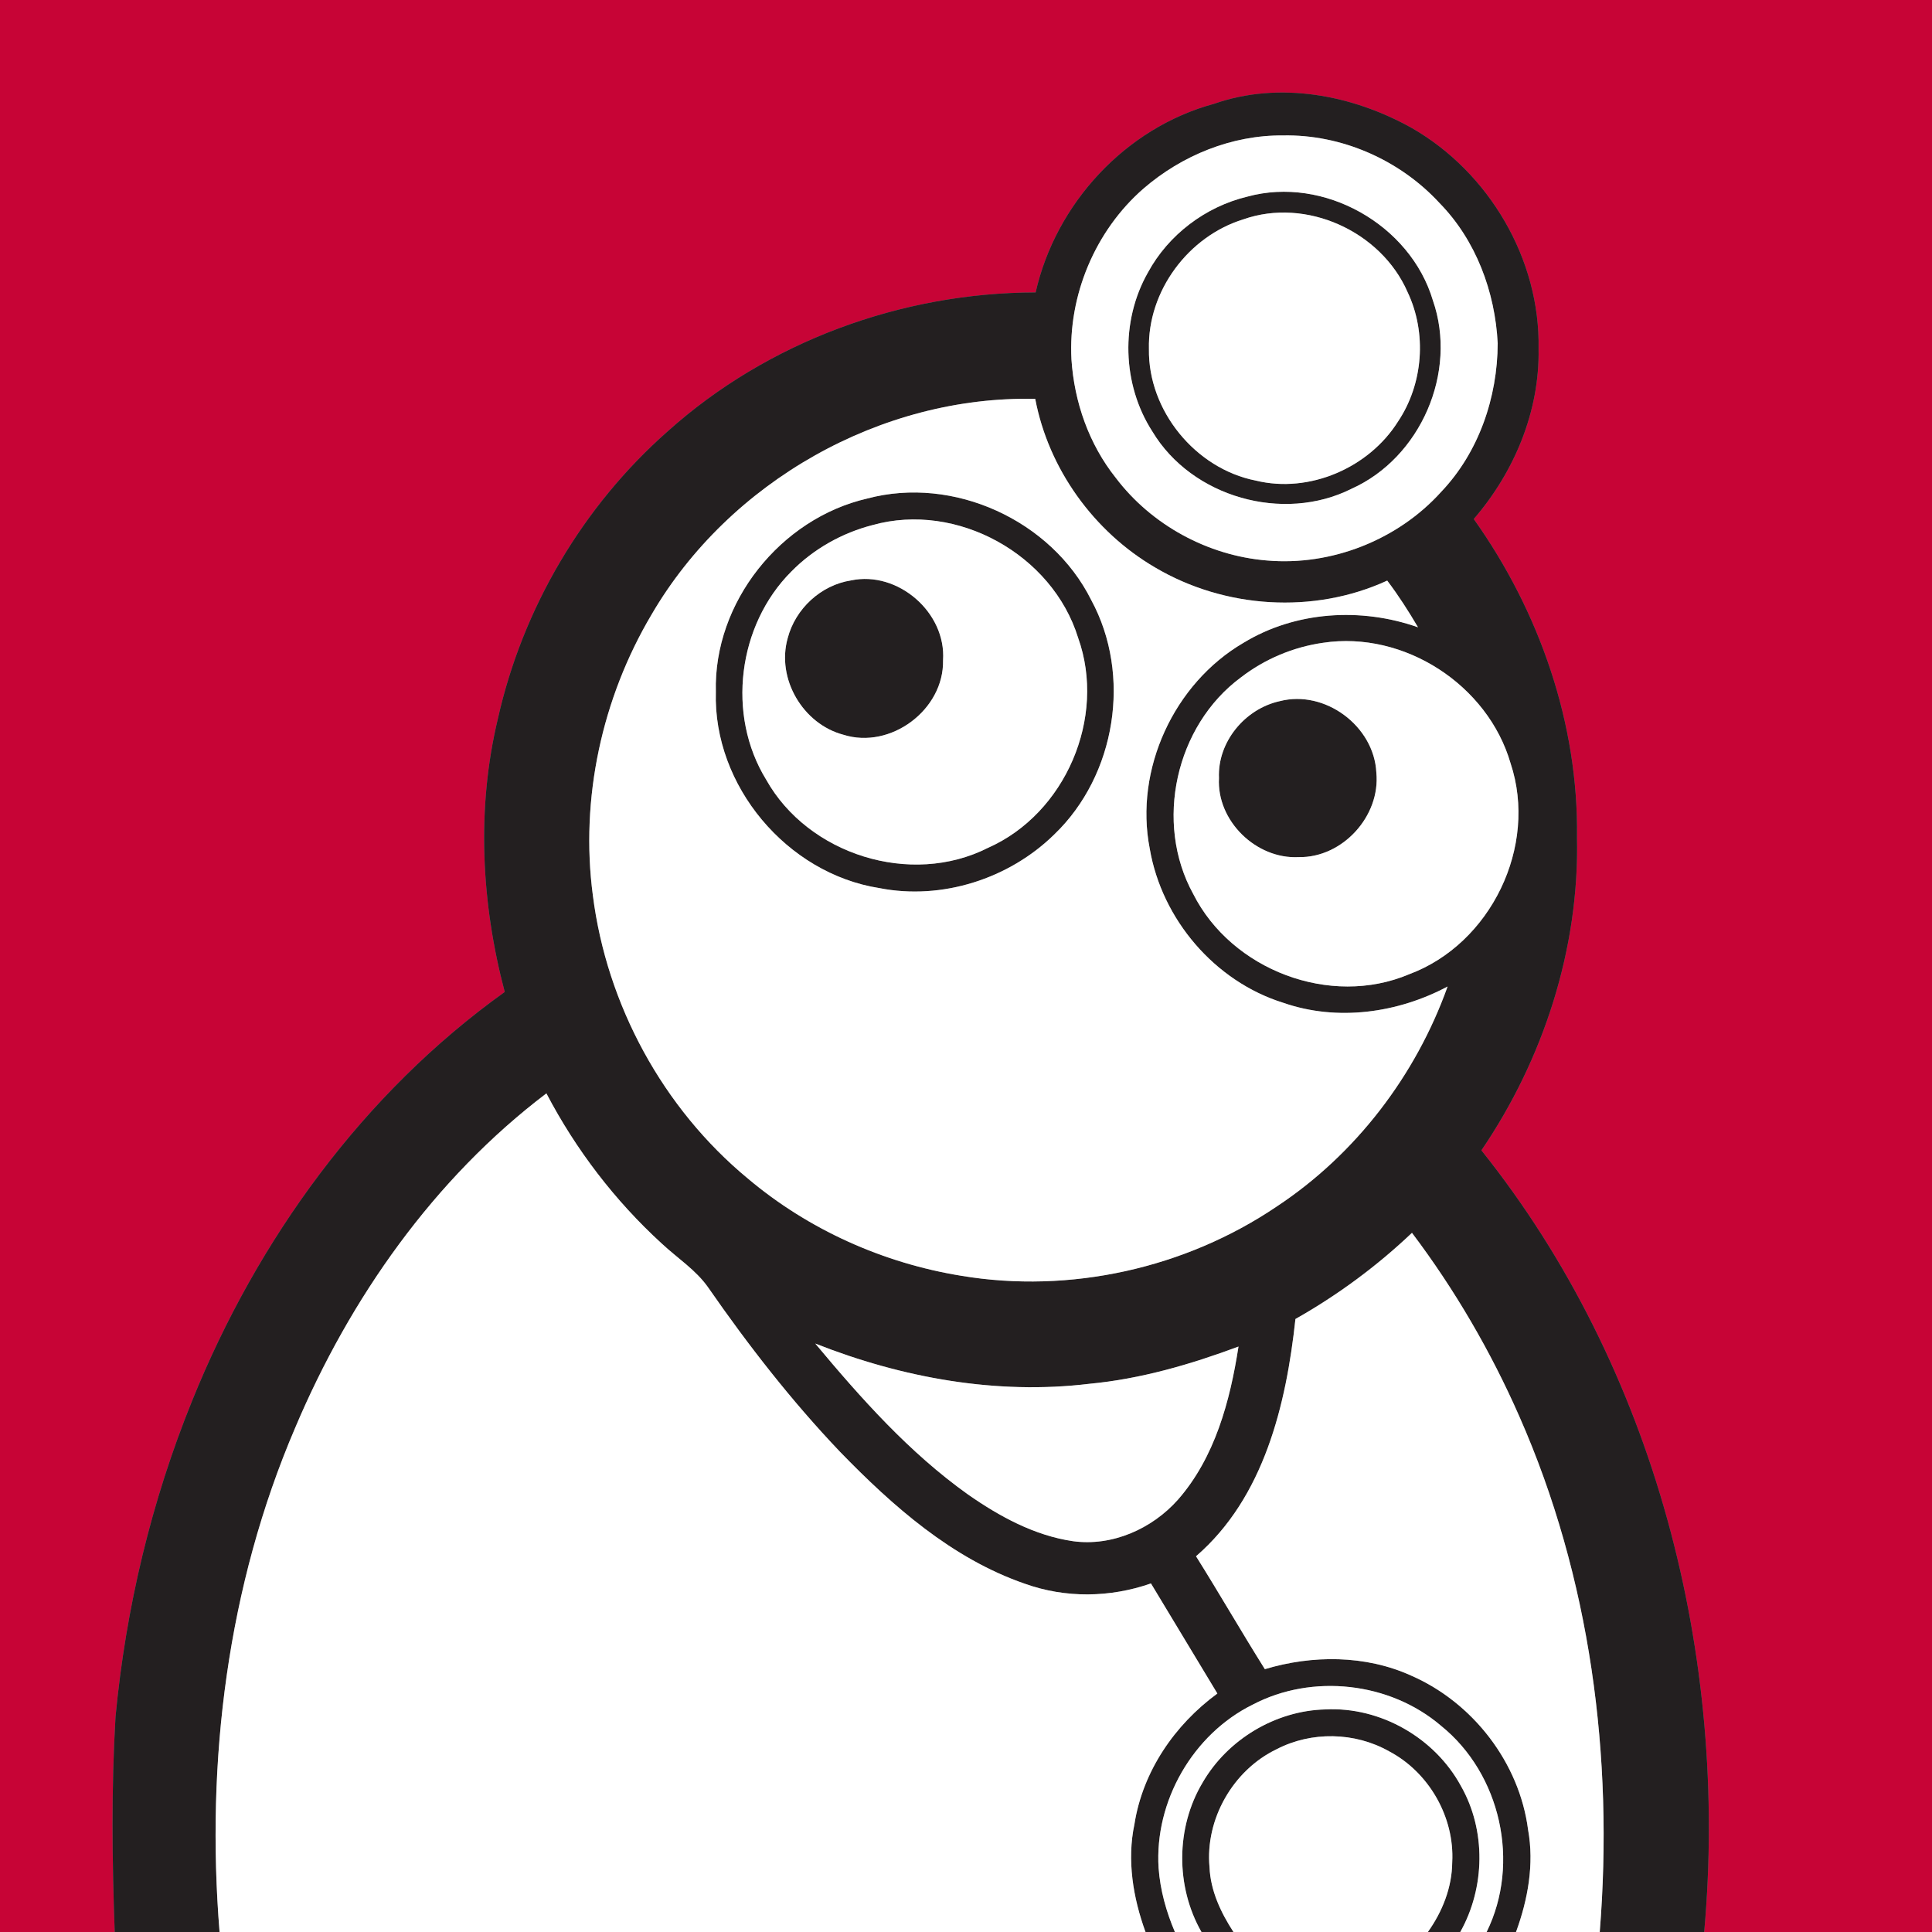 <svg version="1.2" xmlns="http://www.w3.org/2000/svg" viewBox="0 0 960 960" width="960" height="960">
	<rect x="0" y="0" width="960" height="960" fill="#808080" stroke="none"/>
	<title>348258383_195813706708103_4144970117806312746_n-svg</title>
	<style>
		.s0 { fill: #c70436 } 
		.s1 { fill: #231f20 } 
		.s2 { fill: #ffffff } 
	</style>
	<g id="#c70436ff">
		<path id="Layer" class="s0" d="m0 0h960v960h-113.2c12.3-136.9-24.2-280.2-110.7-388.4 30.9-45.4 48.7-100.4 47.5-155.5 0.8-56.5-18.7-112.4-51.3-158.2 20.1-23.3 32.8-53.5 32.2-84.6 0.9-44.4-24.6-87.7-63-109.7-29.5-16.5-65.8-23.4-98.3-12-43.9 11.9-78.6 49.5-88.6 93.7-66.6 0.1-133.1 24.4-182.8 69-42.2 37.2-72.1 87.9-84.4 142.8-10.7 44.6-8.3 91.6 3.4 135.8-70.3 50.3-122.9 123-155.2 202.8-20.4 50.2-33.1 103.4-38.2 157.4-2.1 35.5-1.7 71.3-0.4 106.9h-57z"/>
	</g>
	<g id="#231f20ff">
		<path id="Layer" fill-rule="evenodd" class="s1" d="m603.2 51.6c32.5-11.4 68.8-4.5 98.3 12 38.4 22 63.9 65.3 63 109.7 0.6 31.1-12.1 61.3-32.2 84.6 32.6 45.8 52.1 101.7 51.3 158.2 1.2 55.1-16.6 110.1-47.5 155.5 86.5 108.2 123 251.5 110.7 388.4h-51.9c7-87-4.6-176.1-40-256.3-14.2-32.3-32.1-63-53.3-91.1-17.5 16.6-37 31-57.9 42.8-4.6 42.6-15.6 88.7-49.4 117.9 11.6 18.5 22.6 37.6 34.2 56.1 23.6-7.1 50-7.1 72.7 3.2 30.7 13.4 53.8 43.3 58.1 76.6 3.1 17.1-0.1 34.7-6 50.8h-14.6c16.9-34.3 7-78.6-22.7-102.5-25.4-21.7-63.9-26-93.5-10.5-29.8 14.7-48.9 48.1-46.8 81.2 0.8 11 3.8 21.7 8.1 31.8h-14.6c-6.2-17-9.3-35.7-5.5-53.6 4.1-26.2 20-49.4 41.2-64.9-11-18.2-22-36.5-33-54.7-20.3 7.1-42.5 7.4-62.8 0.1-36.1-12.5-65.5-38.5-91.7-65.5-24-25.2-45.5-52.8-65.4-81.5-6.1-8.8-15.4-14.7-23.2-22-23.3-21.3-42.7-46.7-57.3-74.6-55.9 42.4-97.6 101.8-124.8 166.1-33.7 78.6-44.5 165.7-37.6 250.6h-52.1c-1.3-35.6-1.7-71.4 0.4-106.9 5.1-54 17.8-107.2 38.2-157.4 32.3-79.8 84.9-152.5 155.2-202.8-11.7-44.2-14.1-91.2-3.4-135.8 12.3-54.9 42.2-105.6 84.4-142.8 49.7-44.6 116.2-68.9 182.8-69 10-44.2 44.7-81.8 88.6-93.7zm-35 42.1c-24 20.9-37.5 53.1-35.8 84.9 1.4 21.2 8.7 42.1 22 58.8 17.8 23.5 45.8 38.7 75.1 41.1 32.1 2.8 65.1-10.2 86.7-34.2 18.6-19.6 27.9-46.8 28-73.7-1.3-25.6-10.8-51.2-28.9-69.7-19.8-21.5-48.8-34.2-77.9-33.6-25.3-0.2-50.1 9.9-69.2 26.4zm-244.4 211.6c-24.7 41.6-35.6 91.6-29.2 139.7 6.9 54.3 34.8 105.7 77 140.6 30.1 25.4 67.2 42 105.9 48.3 54.2 9.1 111.5-3.7 156.9-34.4 39.2-25.9 69.1-65.1 84.9-109.3-24.8 13.2-54.8 17.4-81.6 8.1-34.1-10.6-60.4-41.5-66.4-76.6-7.7-39.3 12-82.1 46.6-102.3 25.8-15.7 58.4-17.7 86.7-7.7-4.7-8-9.7-15.8-15.3-23.2-36.5 16.8-80.8 13.9-115.3-6.5-30.5-17.8-53-49-59.6-83.8-76.5-1.7-152 41-190.6 107.1zm333.6 14.1c-14.8 2.1-29 8.1-40.8 17.2-32.5 24-43.2 72.2-23.7 107.6 19.1 37.8 68.1 56.5 107.3 39.9 40.6-15.1 64.1-63.6 50.4-104.8-11.3-39-52.9-66-93.2-59.9zm-252.3 348.2c22.8 27.3 46.7 54.2 75.9 75 15.6 10.9 33 20.4 52.1 23.2 19.5 2.7 39.3-6.1 52.2-20.6 18.4-21 25.9-49 30.1-76.1-23.9 8.9-48.6 16.1-74.1 18.5-46.2 5.6-93.2-3-136.2-20z"/>
		<path id="Layer" fill-rule="evenodd" class="s1" d="m619.8 97.7c38-10.4 81 13.9 92.2 51.6 12.4 35.6-6.1 78.2-40.5 93.6-33.9 17-79.3 4.2-98.9-28.5-15.1-23.4-15.9-54.9-2.2-79 10.2-18.8 28.6-32.7 49.4-37.7zm-2 11.3c-27.3 8.4-47.6 35.6-46.9 64.4-0.5 30.6 23.1 59.5 53.1 65.4 26.6 6.5 56.2-6.3 70.7-29.4 12.5-18.7 14.4-43.9 4.7-64.3-13.2-30.2-50.4-47.1-81.6-36.1z"/>
		<path id="Layer" fill-rule="evenodd" class="s1" d="m431 247.7c42.8-11.4 91.4 10.8 111.2 50.4 20.3 37.4 12.3 87.1-18.3 116.5-22.5 22.1-55.9 32.8-86.9 26.7-46-7.2-82.7-50.9-81.3-97.5-1.2-44.4 32.1-86.2 75.3-96.1zm2.6 13.2c-15.2 3.9-29.4 11.9-40.4 23.1-26.6 26.6-32.3 71.2-12.5 103.4 20.9 37.3 71.9 53.3 110.2 33.9 38.5-17 59-64.8 44.8-104.4-12.8-41.4-60.2-67.7-102.1-56z"/>
		<path id="Layer" class="s1" d="m422.9 288.4c23.2-4.9 47.3 15.9 45.7 39.7 0.5 24.6-26.1 44.4-49.5 37-20.1-5.3-33.4-27.8-27.7-48 3.8-14.6 16.5-26.4 31.5-28.7z"/>
		<path id="Layer" class="s1" d="m635.9 348.4c22.5-5.8 46.9 12.4 48 35.5 2.1 21.6-16.8 42.4-38.6 42-21.1 1.1-40.8-18-39.6-39.3-0.8-17.9 12.9-34.4 30.2-38.2z"/>
		<path id="Layer" class="s1" d="m597.6 885.7c12.4-21.4 36.2-35.7 61-36.3 27.3-1.4 54.3 14.1 67.3 38 12.6 22.1 12.1 50.5-0.3 72.6h-16.1c7.2-10.1 12-22.1 12.1-34.7 1.2-22.4-11.6-44.7-31.4-55.1-17-9.6-38.6-10-55.9-1-21.6 10.4-35.5 34.7-33.3 58.6 0.5 11.7 5.6 22.5 11.9 32.2h-15.9c-12.9-22.6-12.8-51.9 0.6-74.3z"/>
	</g>
	<g id="#ffffffff">
		<path id="Layer" fill-rule="evenodd" class="s2" d="m568.2 93.7c19.1-16.5 43.9-26.6 69.2-26.4 29.1-0.6 58.1 12.1 77.9 33.6 18.1 18.5 27.6 44.1 28.9 69.7-0.1 26.9-9.4 54.1-28 73.7-21.6 24-54.6 37-86.7 34.2-29.3-2.4-57.3-17.6-75.1-41.1-13.3-16.7-20.6-37.6-22-58.8-1.7-31.8 11.8-64 35.8-84.9zm51.6 4c-20.8 5-39.2 18.9-49.4 37.7-13.7 24.1-12.9 55.6 2.2 79 19.6 32.7 65 45.5 98.9 28.5 34.4-15.4 52.9-58 40.5-93.6-11.2-37.7-54.2-62-92.2-51.6z"/>
		<path id="Layer" class="s2" d="m617.8 109c31.2-11 68.4 5.9 81.6 36.1 9.7 20.4 7.8 45.6-4.7 64.3-14.5 23.1-44.1 35.9-70.7 29.4-30-5.9-53.6-34.8-53.1-65.4-0.7-28.8 19.6-56 46.9-64.4z"/>
		<path id="Layer" fill-rule="evenodd" class="s2" d="m323.8 305.3c38.6-66.1 114.1-108.8 190.6-107.1 6.6 34.8 29.1 66 59.6 83.8 34.5 20.4 78.8 23.3 115.3 6.5 5.6 7.4 10.6 15.2 15.3 23.2-28.3-10-60.9-8-86.7 7.7-34.6 20.2-54.3 63-46.6 102.3 6 35.1 32.3 66 66.4 76.6 26.8 9.3 56.8 5.1 81.6-8.1-15.8 44.2-45.7 83.4-84.9 109.3-45.4 30.7-102.7 43.5-156.9 34.4-38.7-6.3-75.8-22.9-105.9-48.3-42.2-34.9-70.1-86.3-77-140.6-6.4-48.1 4.5-98.1 29.2-139.7zm107.2-57.6c-43.2 9.9-76.5 51.7-75.3 96.1-1.4 46.6 35.3 90.3 81.3 97.5 31 6.1 64.4-4.6 86.9-26.7 30.6-29.4 38.6-79.1 18.3-116.5-19.8-39.6-68.4-61.8-111.2-50.4z"/>
		<path id="Layer" fill-rule="evenodd" class="s2" d="m433.6 260.9c41.9-11.7 89.3 14.6 102.1 56 14.2 39.6-6.3 87.4-44.8 104.4-38.3 19.4-89.3 3.4-110.2-33.9-19.8-32.2-14.1-76.8 12.5-103.4 11-11.2 25.2-19.2 40.4-23.1zm-10.7 27.5c-15 2.3-27.7 14.1-31.5 28.7-5.7 20.2 7.6 42.7 27.7 48 23.4 7.4 50-12.4 49.5-37 1.6-23.8-22.5-44.6-45.7-39.7z"/>
		<path id="Layer" fill-rule="evenodd" class="s2" d="m657.4 319.4c40.3-6.1 81.9 20.9 93.2 59.9 13.7 41.2-9.8 89.7-50.4 104.8-39.2 16.6-88.2-2.1-107.3-39.9-19.5-35.4-8.8-83.6 23.7-107.6 11.8-9.1 26-15.1 40.8-17.2zm-21.5 29c-17.3 3.8-31 20.3-30.2 38.2-1.2 21.3 18.5 40.4 39.6 39.3 21.8 0.4 40.7-20.4 38.6-42-1.1-23.1-25.5-41.3-48-35.5z"/>
		<path id="Layer" class="s2" d="m146.7 709.4c27.2-64.3 68.9-123.7 124.8-166.1 14.6 27.9 34 53.3 57.3 74.6 7.8 7.3 17.1 13.2 23.2 22 19.9 28.7 41.4 56.3 65.4 81.5 26.2 27 55.6 53 91.7 65.5 20.3 7.3 42.5 7 62.8-0.1 11 18.2 22 36.5 33 54.7-21.2 15.5-37.1 38.7-41.2 64.9-3.8 17.9-0.7 36.6 5.5 53.6h-460.1c-6.9-84.9 3.9-172 37.6-250.6z"/>
		<path id="Layer" class="s2" d="m643.7 655.4c20.9-11.8 40.4-26.2 57.9-42.8 21.2 28.1 39.1 58.8 53.3 91.1 35.4 80.2 47 169.3 40 256.3h-41.6c5.9-16.1 9.1-33.7 6-50.8-4.3-33.3-27.4-63.2-58.1-76.6-22.7-10.3-49.1-10.3-72.7-3.2-11.6-18.5-22.6-37.6-34.2-56.1 33.8-29.2 44.8-75.3 49.4-117.9z"/>
		<path id="Layer" class="s2" d="m405.1 667.6c43 17 90 25.6 136.2 20 25.5-2.4 50.2-9.6 74.1-18.5-4.2 27.1-11.7 55.1-30.1 76.1-12.9 14.5-32.7 23.3-52.2 20.6-19.1-2.8-36.5-12.3-52.1-23.2-29.2-20.8-53.1-47.7-75.9-75z"/>
		<path id="Layer" class="s2" d="m622.5 847c29.6-15.5 68.1-11.2 93.5 10.5 29.7 23.9 39.6 68.2 22.7 102.5h-13.1c12.4-22.1 12.9-50.5 0.3-72.6-13-23.9-40-39.4-67.3-38-24.8 0.6-48.6 14.9-61 36.3-13.4 22.4-13.5 51.7-0.6 74.3h-13.2c-4.3-10.1-7.3-20.8-8.1-31.8-2.1-33.1 17-66.5 46.8-81.2z"/>
		<path id="Layer" class="s2" d="m634.3 869.2c17.3-9 38.9-8.6 55.9 1 19.8 10.4 32.6 32.7 31.4 55.1-0.1 12.6-4.9 24.6-12.1 34.7h-96.6c-6.3-9.7-11.4-20.5-11.9-32.2-2.2-23.9 11.7-48.2 33.3-58.6z"/>
	</g>
</svg>